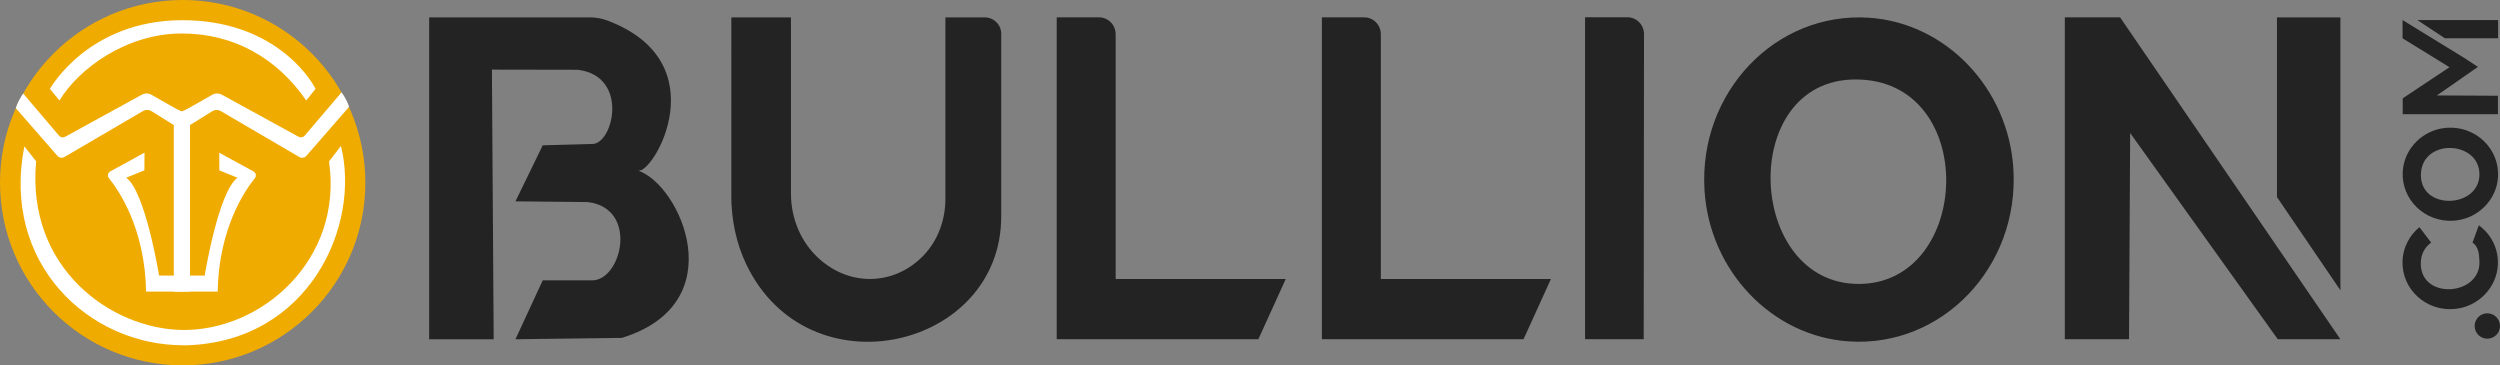 <?xml version="1.0" encoding="UTF-8"?> <svg xmlns="http://www.w3.org/2000/svg" xmlns:xlink="http://www.w3.org/1999/xlink" version="1.1" id="Layer_1" x="0px" y="0px" style="enable-background:new 0 0 576 119.58;" xml:space="preserve" viewBox="40.62 25.58 485.14 70.9"><rect x="40.62" y="25.58" width="485.14" height="70.9" fill="#808080" stroke="none"/> <style type="text/css"> .st0{fill:#232323;} .st1{fill:#F0AB00;} .st2{fill:#FFFFFF;} .st3{fill:none;} </style> <g> <path class="st0" d="M161.29,91.15L161.29,91.15c21.82-6.73,11.31-29.76,3.16-32.46c0,0,0.26-0.03,0,0 c2.97,0.71,15.57-21-5.94-29.12c-1.11-0.42-2.29-0.62-3.47-0.62H123.9v62.46h12.52l-0.34-52.32l16.69,0.03 c10.04,1.25,6.84,14.61,2.68,14.4l-9.51,0.26l-5.29,10.87l14.02,0.14c10.04,1.2,6.52,15.5,0.68,15.19h-9.41 c-1.76,3.81-3.53,7.62-5.29,11.43C147.52,91.33,161.29,91.15,161.29,91.15z M182.53,63.45c0,4.64,0.91,9.27,2.93,13.47 c12.08,25.11,49.45,16.38,49.45-9.31V32.12c0-1.75-1.44-3.17-3.22-3.17h-7.61v35.2c0,4.02-1.39,7.98-4.17,10.93 c-5.4,5.71-13.98,6.35-20.26,0.78c-3.62-3.22-5.54-7.9-5.54-12.7v-34.2h-11.57V63.45z M284.81,91.41l5.32-11.69h-33.01v-47.5 c0-1.8-1.44-3.27-3.22-3.27h-8.22v62.46H284.81z M336.27,91.41l5.32-11.69h-33.01v-47.5c0-1.8-1.44-3.27-3.22-3.27h-8.22v62.46 H336.27z M359.65,32.2c0-1.8-1.44-3.27-3.22-3.27h-8.22v62.48h11.38L359.65,32.2z M431.33,58.38c1.15,18.99-13.8,34.65-31.92,33.45 c-14.95-0.99-27.08-13.7-28.02-29.36c-1.15-18.99,13.8-34.65,31.92-33.45C418.26,30.01,430.39,42.72,431.33,58.38z M400.71,41 c-22.9,0-21.27,39.68,0.59,39.68C423.33,80.68,424.78,41,400.71,41z M515.53,50.37c5.59-0.34,10.19,4.15,9.84,9.61 c-0.29,4.5-4.03,8.15-8.64,8.43c-5.59,0.34-10.19-4.15-9.84-9.61C507.18,54.3,510.92,50.65,515.53,50.37z M510.41,59.59 c0,6.89,11.36,6.4,11.36-0.18C521.77,52.78,510.41,52.34,510.41,59.59z M453.77,91.41l0.22-40.02l28.65,40.02h12.15l-42.75-62.46 h-10.73v62.46H453.77z M520.84,88.84c0,1.36,1.1,2.46,2.46,2.46s2.46-1.1,2.46-2.46s-1.1-2.46-2.46-2.46S520.84,87.48,520.84,88.84 z M520.43,72.65c1.13,0.82,1.28,2.05,1.34,3.68c0.24,6.58-11.13,7.51-11.38,0.62c-0.07-1.96,0.76-3.39,2.01-4.3l-2.28-2.99 c-1.95,1.62-3.21,4-3.28,6.63c-0.15,5.47,4.62,9.79,10.19,9.24c4.59-0.45,8.2-4.24,8.32-8.75c0.09-3.08-1.39-5.8-3.7-7.48 L520.43,72.65z M494.79,81.91V28.95h-12.31v34.87L494.79,81.91z M525.35,44.16l-11.84-0.06l7.97-5.54l-2.73-1.79l-11.87,7.89v3.08 h18.48V44.16z M515.07,33.01l10.32,0v-3.54l-15.67,0L515.07,33.01z M506.85,29.47v3.54l9.11,5.61l2.78-1.85L506.85,29.47z"></path> </g> <circle class="st1" cx="76.07" cy="61.03" r="35.45"></circle> <path class="st2" d="M52.16,45.08l-1.86-2.25c0.48-0.8,7.85-13.21,25.48-13.33c17.6-0.11,24.94,10.97,26.07,13.33l-1.8,2.25 c-5.64-8.17-13.99-13.02-24.21-13C65.17,32.1,55.92,38.86,52.16,45.08z"></path> <path class="st2" d="M45.35,53.98l2.28,2.9C45.7,77.65,62.2,89.38,75.91,89.61c15.42,0.26,31.34-13.59,28.56-32.7l2.31-3.01 c3.87,15.46-6.18,37.99-30.01,38.69c-0.05,0-0.28,0-0.57-0.01C57.85,92.6,40.84,76.71,45.35,53.98z"></path> <g> <path class="st2" d="M77.44,79.18L77.44,79.18v-29.3l0,0l-0.02-3.31l-1.62,0.69l-5.79-3.29c-0.58-0.33-1.28-0.33-1.87-0.01 l-14.9,8.17c-0.39,0.21-0.87,0.12-1.15-0.21l-6.98-8.2c-0.35,0.46-1.18,1.94-1.43,2.84l8.08,9.26c0.34,0.39,0.92,0.49,1.37,0.22 l15.22-8.9c0.52-0.31,1.17-0.3,1.68,0.02l4.32,2.69v29.21h-2.86c0,0-2.63-16.27-6.37-19l3.52-1.42l0.02-3.43l-6.63,3.62 c-0.49,0.27-0.62,0.9-0.27,1.33c1.89,2.33,7,9.73,7.21,22h8.48L77.44,79.18z"></path> <path class="st2" d="M74.38,79.18L74.38,79.18v-29.3l0,0l0.02-3.31l1.62,0.69l5.79-3.29c0.58-0.33,1.28-0.33,1.87-0.01l14.9,8.17 c0.39,0.21,0.87,0.12,1.15-0.21l7.17-8.42c0.43,0.54,1.31,2.08,1.45,2.83l-8.28,9.5c-0.34,0.39-0.92,0.49-1.37,0.22l-15.22-8.9 c-0.52-0.31-1.17-0.3-1.68,0.02l-4.32,2.69v29.21h2.86c0,0,2.63-16.27,6.37-19l-3.52-1.42l-0.02-3.43l6.63,3.62 c0.49,0.27,0.62,0.9,0.27,1.33c-1.89,2.33-7,9.73-7.21,22h-8.48L74.38,79.18z"></path> </g> <path class="st3" d="M99.97,45.08"></path> <path class="st3" d="M52.16,45.08"></path> <path class="st3" d="M101.91,42.82"></path> <path class="st3" d="M50.29,42.82"></path> </svg> 